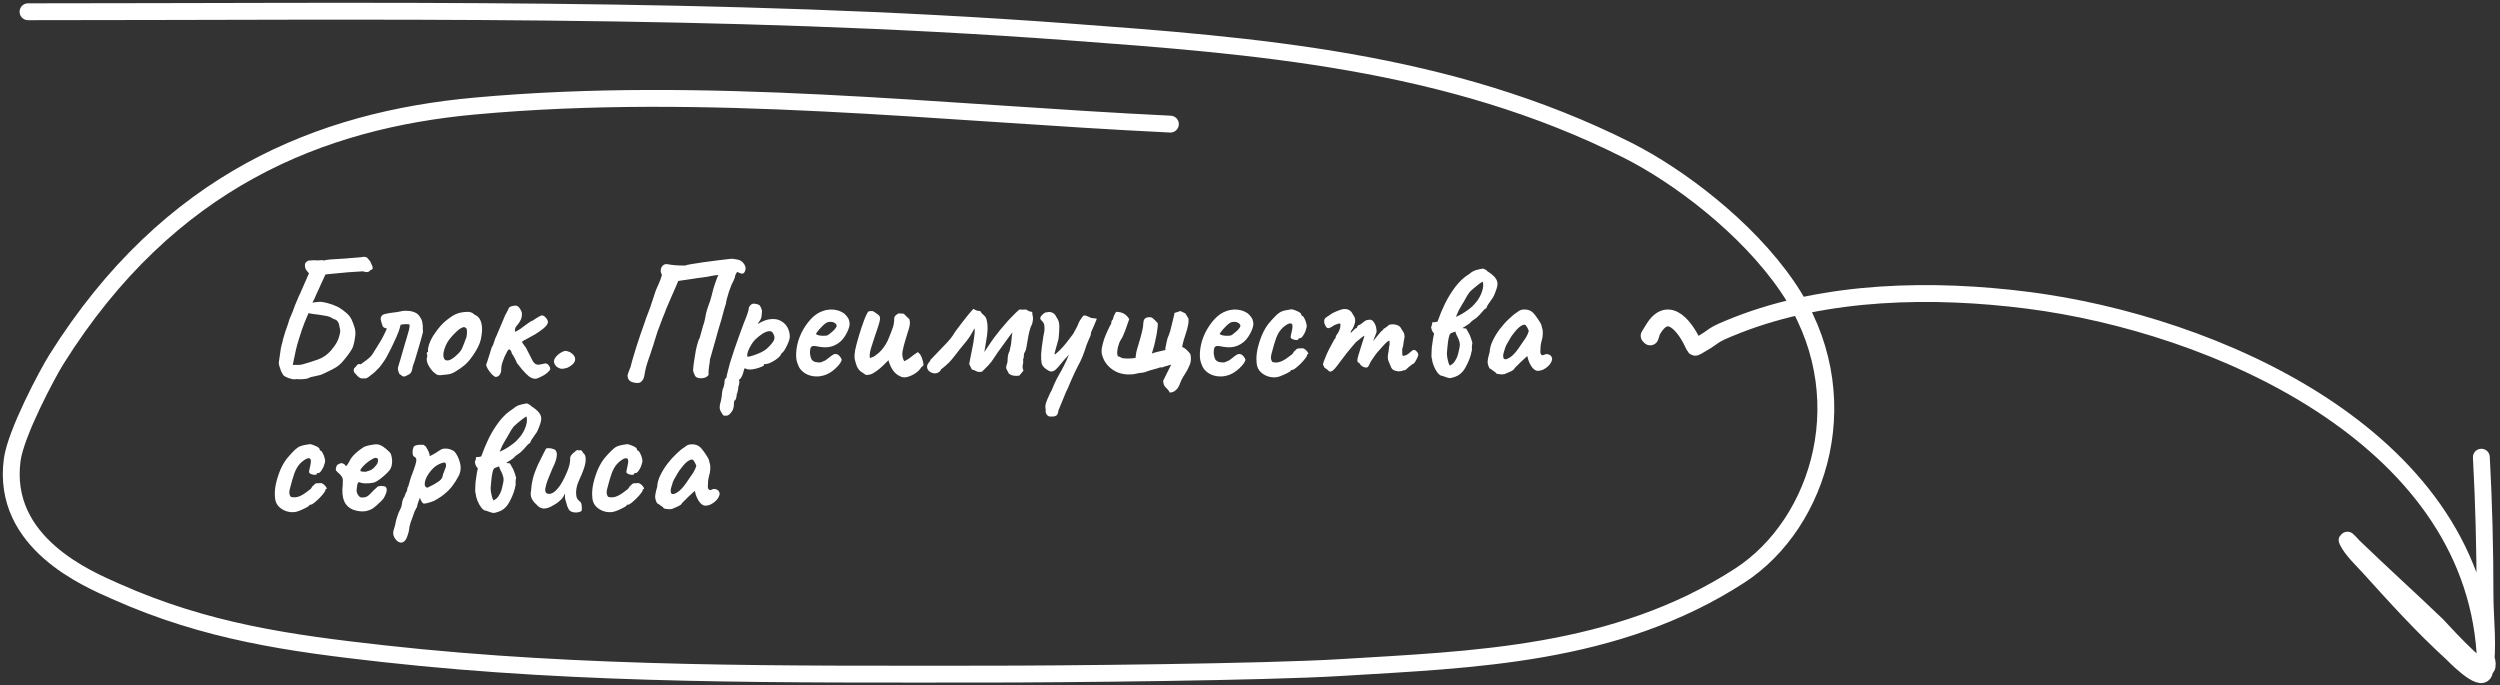 <svg width="445" height="122" viewBox="0 0 445 122" fill="none" xmlns="http://www.w3.org/2000/svg">
<rect x="0" y="0" width="445" height="122" fill="#333333" stroke="none"/>
<path d="M52.45 67.51C52.19 67.53 51.83 67.46 51.37 67.3C50.93 67.14 50.62 66.97 50.44 66.79C50.3 66.59 50.16 66.34 50.02 66.04C49.9 65.72 49.8 65.42 49.72 65.14C49.64 64.84 49.61 64.63 49.63 64.51L49.99 62.02C50.05 61.8 50.1 61.58 50.14 61.36C50.2 61.14 50.26 60.93 50.32 60.73C50.3 60.69 50.34 60.51 50.44 60.19C50.54 59.85 50.65 59.48 50.77 59.08C50.91 58.66 51.04 58.29 51.16 57.97C51.28 57.63 51.34 57.45 51.34 57.43C51.42 57.09 51.53 56.77 51.67 56.47C51.81 56.15 51.94 55.85 52.06 55.57C52.22 55.13 52.37 54.72 52.51 54.34C52.67 53.96 52.81 53.63 52.93 53.35C53.05 53.07 53.14 52.85 53.2 52.69C53.28 52.53 53.32 52.46 53.32 52.48L55 48.64C54.84 48.48 54.68 48.29 54.52 48.07C54.36 47.85 54.28 47.58 54.28 47.26C54.26 47.04 54.31 46.86 54.43 46.72C54.57 46.58 54.72 46.47 54.88 46.39C55.16 46.37 55.42 46.35 55.66 46.33C55.92 46.31 56.21 46.32 56.53 46.36C56.65 46.34 56.77 46.33 56.89 46.33C57.03 46.33 57.16 46.32 57.28 46.3C57.38 46.32 57.49 46.34 57.61 46.36C57.73 46.36 57.88 46.33 58.06 46.27C58.26 46.23 58.52 46.2 58.84 46.18C59.18 46.16 59.52 46.14 59.86 46.12C60.2 46.08 60.5 46.06 60.76 46.06C61.04 46.04 61.22 46.03 61.3 46.03C61.54 46.01 61.78 45.99 62.02 45.97C62.26 45.95 62.5 45.93 62.74 45.91C63 45.89 63.25 45.87 63.49 45.85C63.73 45.83 63.97 45.81 64.21 45.79C64.83 45.65 65.24 45.71 65.44 45.97C65.66 46.21 65.83 46.43 65.95 46.63C65.99 46.73 66.06 46.89 66.16 47.11C66.28 47.31 66.34 47.51 66.34 47.71C66.36 47.89 66.22 48.01 65.92 48.07C65.88 48.21 65.74 48.32 65.5 48.4C65.28 48.46 65.01 48.43 64.69 48.31C64.65 48.29 64.37 48.3 63.85 48.34C63.35 48.36 62.73 48.4 61.99 48.46C61.25 48.52 60.51 48.59 59.77 48.67C59.05 48.73 58.44 48.79 57.94 48.85C57.88 48.99 57.81 49.13 57.73 49.27C57.67 49.41 57.61 49.55 57.55 49.69C57.41 49.99 57.27 50.29 57.13 50.59C57.01 50.87 56.88 51.16 56.74 51.46C56.6 51.76 56.46 52.06 56.32 52.36C56.2 52.64 56.08 52.92 55.96 53.2C55.9 53.3 55.84 53.41 55.78 53.53C55.72 53.65 55.66 53.76 55.6 53.86C55.78 53.84 55.95 53.82 56.11 53.8C56.29 53.78 56.47 53.76 56.65 53.74C56.93 53.7 57.25 53.72 57.61 53.8C57.97 53.86 58.33 53.95 58.69 54.07C59.05 54.17 59.38 54.29 59.68 54.43C59.98 54.55 60.21 54.66 60.37 54.76C60.83 55.04 61.24 55.34 61.6 55.66C61.98 55.96 62.3 56.35 62.56 56.83C62.74 57.23 62.91 57.67 63.07 58.15C63.23 58.61 63.29 59.11 63.25 59.65C63.25 59.73 63.22 59.94 63.16 60.28C63.12 60.6 63.05 60.94 62.95 61.3C62.87 61.64 62.77 61.91 62.65 62.11C62.45 62.47 62.21 62.83 61.93 63.19C61.67 63.55 61.39 63.9 61.09 64.24C60.73 64.68 60.32 65.05 59.86 65.35C59.4 65.63 58.95 65.87 58.51 66.07C58.11 66.27 57.8 66.42 57.58 66.52C57.36 66.62 57.16 66.7 56.98 66.76C56.82 66.8 56.59 66.85 56.29 66.91C56.17 66.93 56.05 66.96 55.93 67C55.83 67.02 55.72 67.04 55.6 67.06C55.48 67.08 55.36 67.11 55.24 67.15C54.92 67.33 54.6 67.43 54.28 67.45C53.96 67.49 53.66 67.51 53.38 67.51C53.22 67.51 53.06 67.5 52.9 67.48C52.76 67.48 52.61 67.49 52.45 67.51ZM52.12 64.96C52.44 64.94 52.75 64.94 53.05 64.96C53.35 64.96 53.64 64.92 53.92 64.84C54.92 64.56 55.83 64.27 56.65 63.97C57.49 63.67 58.24 63.15 58.9 62.41C59.38 61.85 59.74 61.34 59.98 60.88C60.22 60.42 60.4 59.88 60.52 59.26C60.58 59.04 60.58 58.81 60.52 58.57C60.46 58.33 60.39 58.01 60.31 57.61C60.19 57.33 60.08 57.15 59.98 57.07C59.88 56.97 59.76 56.9 59.62 56.86C59.48 56.82 59.3 56.74 59.08 56.62C58.88 56.46 58.59 56.34 58.21 56.26C57.83 56.18 57.47 56.12 57.13 56.08C56.95 56.04 56.76 56.01 56.56 55.99C56.38 55.97 56.2 55.95 56.02 55.93C55.84 55.89 55.65 55.86 55.45 55.84C55.27 55.8 55.09 55.77 54.91 55.75C54.89 55.83 54.8 56.04 54.64 56.38C54.5 56.72 54.34 57.11 54.16 57.55C54 57.97 53.86 58.35 53.74 58.69C53.54 59.27 53.35 59.86 53.17 60.46C52.99 61.04 52.83 61.62 52.69 62.2C52.63 62.5 52.56 62.83 52.48 63.19C52.42 63.53 52.35 63.86 52.27 64.18C52.21 64.48 52.16 64.74 52.12 64.96ZM64.31 67.36C64.05 67.28 63.81 67.12 63.59 66.88C63.39 66.64 63.23 66.47 63.11 66.37C63.09 66.31 63.06 66.25 63.02 66.19C63 66.13 62.98 66.07 62.96 66.01C62.96 65.81 62.98 65.67 63.02 65.59C63.08 65.51 63.21 65.37 63.41 65.17C63.55 64.95 63.69 64.83 63.83 64.81C63.97 64.79 64.1 64.8 64.22 64.84C64.62 64.54 65 64.26 65.36 64C65.74 63.72 66.04 63.42 66.26 63.1C66.54 62.68 66.81 62.25 67.07 61.81C67.35 61.37 67.62 60.93 67.88 60.49C67.98 60.31 68.09 60.1 68.21 59.86C68.33 59.62 68.45 59.38 68.57 59.14C68.69 58.88 68.79 58.66 68.87 58.48C68.67 58.44 68.53 58.4 68.45 58.36C68.37 58.3 68.27 58.23 68.15 58.15C68.09 57.93 68.01 57.69 67.91 57.43C67.83 57.17 67.78 56.97 67.76 56.83C67.76 56.33 68 56.02 68.48 55.9C69.08 55.76 69.6 55.67 70.04 55.63C70.48 55.59 70.91 55.52 71.33 55.42C71.73 55.32 72.15 55.29 72.59 55.33C73.03 55.35 73.44 55.44 73.82 55.6C74.02 55.68 74.2 55.79 74.36 55.93C74.52 56.07 74.67 56.26 74.81 56.5C75.03 56.82 75.16 57.17 75.2 57.55C75.26 57.93 75.28 58.27 75.26 58.57C75.26 58.85 75.27 59.03 75.29 59.11C75.23 59.33 75.14 59.67 75.02 60.13C74.9 60.59 74.76 61.08 74.6 61.6C74.46 62.12 74.32 62.59 74.18 63.01C74.06 63.41 73.98 63.68 73.94 63.82C73.86 64.14 73.75 64.47 73.61 64.81C73.49 65.13 73.41 65.44 73.37 65.74C73.29 66.16 73.12 66.45 72.86 66.61C72.6 66.75 72.37 66.87 72.17 66.97C71.95 67.05 71.75 67.03 71.57 66.91C71.39 66.79 71.22 66.66 71.06 66.52C70.92 66.14 70.84 65.86 70.82 65.68C70.82 65.48 70.88 65.21 71 64.87C71.06 64.71 71.17 64.35 71.33 63.79C71.49 63.23 71.67 62.6 71.87 61.9C72.07 61.2 72.26 60.56 72.44 59.98C72.62 59.38 72.74 58.96 72.8 58.72C72.84 58.52 72.87 58.35 72.89 58.21C72.91 58.05 72.91 57.9 72.89 57.76C72.75 57.72 72.55 57.7 72.29 57.7C72.03 57.7 71.79 57.72 71.57 57.76C71.53 57.78 71.48 57.79 71.42 57.79C71.38 57.79 71.34 57.8 71.3 57.82C71.22 58.18 71.12 58.54 71 58.9C70.88 59.24 70.73 59.61 70.55 60.01C70.39 60.39 70.19 60.82 69.95 61.3C69.73 61.78 69.46 62.32 69.14 62.92C68.94 63.32 68.74 63.68 68.54 64C68.34 64.32 68.13 64.62 67.91 64.9L67.55 65.38C67.43 65.5 67.3 65.63 67.16 65.77C67.02 65.91 66.89 66.04 66.77 66.16C66.65 66.26 66.55 66.35 66.47 66.43L65.54 67.15C65.36 67.29 65.17 67.36 64.97 67.36C64.77 67.36 64.55 67.36 64.31 67.36ZM78.315 66.79C78.055 66.79 77.845 66.74 77.685 66.64C77.545 66.54 77.365 66.4 77.145 66.22C76.765 65.82 76.455 65.39 76.215 64.93C75.995 64.47 75.915 64.07 75.975 63.73C76.035 63.57 76.055 63.42 76.035 63.28C76.035 63.12 76.035 63.04 76.035 63.04C75.935 62.94 75.905 62.88 75.945 62.86C75.985 62.82 76.025 62.76 76.065 62.68C76.185 62.68 76.225 62.57 76.185 62.35C76.145 62.19 76.205 61.85 76.365 61.33C76.545 60.79 76.785 60.28 77.085 59.8C77.205 59.6 77.385 59.34 77.625 59.02C77.865 58.68 78.125 58.35 78.405 58.03C78.705 57.69 78.975 57.42 79.215 57.22C79.715 56.8 80.175 56.46 80.595 56.2C81.035 55.94 81.475 55.76 81.915 55.66C82.355 55.56 82.805 55.51 83.265 55.51C83.745 55.51 84.135 55.67 84.435 55.99C84.895 56.19 85.215 56.46 85.395 56.8C85.595 57.14 85.725 57.58 85.785 58.12C85.845 58.72 85.785 59.46 85.605 60.34C85.425 61.2 84.935 62.2 84.135 63.34C83.635 64.06 83.145 64.62 82.665 65.02C82.185 65.42 81.655 65.79 81.075 66.13C80.655 66.41 80.205 66.58 79.725 66.64C79.245 66.7 78.775 66.75 78.315 66.79ZM81.375 63.13C81.815 62.75 82.125 62.33 82.305 61.87C82.505 61.41 82.715 60.87 82.935 60.25C83.015 60.13 83.065 59.93 83.085 59.65C83.125 59.37 83.135 59.1 83.115 58.84C83.095 58.56 83.025 58.4 82.905 58.36C82.725 58.22 82.545 58.19 82.365 58.27C82.185 58.33 81.955 58.46 81.675 58.66C81.075 59.16 80.515 59.74 79.995 60.4C79.495 61.04 79.145 61.83 78.945 62.77C78.885 63.27 78.935 63.65 79.095 63.91C79.275 64.15 79.555 64.22 79.935 64.12C80.335 64 80.815 63.67 81.375 63.13ZM88.195 67.09C88.034 67.05 87.825 66.9 87.564 66.64C87.305 66.36 87.064 66.05 86.844 65.71C86.644 65.37 86.544 65.09 86.544 64.87C86.644 64.65 86.775 64.27 86.934 63.73C87.094 63.17 87.294 62.53 87.534 61.81C87.695 61.59 87.814 61.33 87.894 61.03C87.995 60.73 88.085 60.46 88.165 60.22C88.325 59.9 88.504 59.49 88.704 58.99C88.924 58.47 89.144 57.95 89.365 57.43C89.585 56.89 89.775 56.44 89.934 56.08C90.034 55.9 90.135 55.72 90.234 55.54C90.335 55.36 90.424 55.18 90.504 55C90.504 54.9 90.555 54.81 90.654 54.73C90.754 54.63 90.885 54.56 91.044 54.52C91.144 54.48 91.254 54.45 91.374 54.43C91.514 54.41 91.654 54.4 91.794 54.4C92.075 54.4 92.325 54.58 92.544 54.94C92.784 55.28 92.904 55.59 92.904 55.87C92.904 56.29 92.835 56.64 92.695 56.92C92.575 57.18 92.434 57.41 92.275 57.61C92.115 57.79 91.965 57.98 91.825 58.18C91.704 58.38 91.644 58.64 91.644 58.96C91.644 59.04 91.715 59.05 91.855 58.99C91.995 58.91 92.154 58.82 92.335 58.72C92.495 58.64 92.725 58.48 93.025 58.24C93.344 58 93.674 57.76 94.014 57.52C94.355 57.26 94.635 57.1 94.855 57.04C95.294 56.74 95.644 56.52 95.904 56.38C96.165 56.22 96.355 56.14 96.475 56.14C96.695 56.14 96.924 56.28 97.165 56.56C97.404 56.82 97.525 57.07 97.525 57.31C97.525 57.51 97.445 57.71 97.284 57.91C97.144 58.09 96.945 58.29 96.684 58.51C96.264 58.85 95.775 59.19 95.215 59.53C94.654 59.85 94.144 60.13 93.684 60.37C93.245 60.59 92.984 60.75 92.904 60.85C92.904 60.87 92.975 60.99 93.115 61.21C93.275 61.41 93.445 61.64 93.624 61.9C93.745 62.12 93.855 62.34 93.954 62.56C94.075 62.76 94.174 62.95 94.254 63.13C94.514 63.67 94.734 64.09 94.915 64.39C95.115 64.67 95.344 64.84 95.605 64.9C95.865 64.94 96.245 64.89 96.745 64.75C97.124 64.63 97.415 64.7 97.615 64.96C97.835 65.22 97.945 65.46 97.945 65.68C97.945 65.78 97.885 65.89 97.764 66.01C97.665 66.13 97.534 66.26 97.374 66.4C97.055 66.66 96.674 66.89 96.234 67.09C95.814 67.31 95.495 67.42 95.275 67.42C95.055 67.42 94.814 67.36 94.555 67.24C94.294 67.12 93.965 66.86 93.564 66.46C93.165 66.06 92.635 65.43 91.975 64.57C91.975 64.49 91.924 64.36 91.825 64.18C91.725 63.98 91.624 63.78 91.525 63.58C91.445 63.42 91.365 63.29 91.284 63.19C91.225 63.07 91.184 63 91.165 62.98C91.165 63.08 91.144 63.06 91.105 62.92C91.085 62.78 91.034 62.63 90.954 62.47C90.874 62.29 90.754 62.2 90.594 62.2C90.514 62.2 90.404 62.33 90.264 62.59C90.124 62.83 89.975 63.13 89.814 63.49C89.715 63.73 89.615 63.99 89.514 64.27C89.415 64.55 89.335 64.83 89.275 65.11C89.234 65.37 89.215 65.62 89.215 65.86C89.215 66.16 89.124 66.44 88.945 66.7C88.784 66.96 88.534 67.09 88.195 67.09ZM101.046 65.44C100.626 65.58 100.276 65.65 99.996 65.65C99.716 65.63 99.406 65.5 99.066 65.26C98.665 64.86 98.525 64.46 98.645 64.06C98.785 63.64 99.145 63.23 99.725 62.83C100.126 62.59 100.416 62.47 100.596 62.47C100.796 62.45 101.086 62.52 101.466 62.68C102.146 63.1 102.446 63.57 102.366 64.09C102.286 64.59 101.846 65.04 101.046 65.44ZM113.358 68.17C112.778 68.13 112.358 68 112.098 67.78C111.838 67.58 111.708 67.25 111.708 66.79C111.828 66.37 111.948 66.02 112.068 65.74C112.208 65.46 112.298 65.19 112.338 64.93C112.398 64.69 112.458 64.46 112.518 64.24C112.578 64.02 112.658 63.75 112.758 63.43C112.918 62.95 113.098 62.36 113.298 61.66C113.518 60.96 113.748 60.26 113.988 59.56C114.228 58.84 114.438 58.25 114.618 57.79C114.778 57.33 114.908 56.94 115.008 56.62C115.128 56.3 115.248 55.99 115.368 55.69C115.488 55.39 115.618 55.04 115.758 54.64C115.758 54.64 115.808 54.49 115.908 54.19C116.028 53.87 116.148 53.51 116.268 53.11C116.408 52.69 116.528 52.32 116.628 52C116.748 51.68 116.808 51.52 116.808 51.52C117.028 51.06 117.218 50.63 117.378 50.23C117.558 49.81 117.708 49.37 117.828 48.91C117.728 48.75 117.658 48.57 117.618 48.37C117.598 48.17 117.608 47.99 117.648 47.83C117.728 47.55 117.878 47.33 118.098 47.17C118.318 47.01 118.608 46.97 118.968 47.05C119.248 47.11 119.618 47.16 120.078 47.2C120.558 47.24 120.988 47.26 121.368 47.26C121.768 47.26 121.968 47.26 121.968 47.26C122.088 47.2 122.438 47.12 123.018 47.02C123.598 46.92 124.298 46.81 125.118 46.69C125.938 46.57 126.768 46.46 127.608 46.36C128.468 46.26 129.228 46.17 129.888 46.09C130.128 46.05 130.368 46.05 130.608 46.09C130.868 46.13 131.098 46.17 131.298 46.21C131.738 46.29 132.098 46.52 132.378 46.9C132.678 47.28 132.778 47.68 132.678 48.1C132.558 48.46 132.398 48.66 132.198 48.7C132.018 48.74 131.688 48.64 131.208 48.4C131.028 48.68 130.928 48.85 130.908 48.91C130.888 48.97 130.868 49.06 130.848 49.18C130.848 49.3 130.748 49.58 130.548 50.02C130.468 50.14 130.348 50.38 130.188 50.74C130.048 51.1 129.898 51.51 129.738 51.97C129.598 52.41 129.478 52.82 129.378 53.2C129.278 53.58 129.228 53.85 129.228 54.01C129.208 54.03 129.118 54.31 128.958 54.85C128.818 55.39 128.638 56.06 128.418 56.86C128.238 57.46 128.048 58.09 127.848 58.75C127.668 59.41 127.488 60.06 127.308 60.7C127.128 61.32 126.968 61.88 126.828 62.38C126.688 62.88 126.578 63.27 126.498 63.55C126.418 63.81 126.378 63.92 126.378 63.88C126.358 64.32 126.308 64.74 126.228 65.14C126.168 65.54 126.128 65.94 126.108 66.34C126.168 66.52 126.158 66.67 126.078 66.79C126.018 66.91 125.948 66.98 125.868 67C125.608 67.22 125.238 67.33 124.758 67.33C124.278 67.33 123.938 67.2 123.738 66.94C123.598 66.66 123.498 66.43 123.438 66.25C123.378 66.07 123.358 65.9 123.378 65.74C123.418 65.16 123.488 64.59 123.588 64.03C123.688 63.45 123.778 62.9 123.858 62.38C123.978 61.8 124.108 61.29 124.248 60.85C124.388 60.39 124.478 60.19 124.518 60.25L125.118 58.09C125.298 57.59 125.418 57.17 125.478 56.83C125.538 56.47 125.608 56.1 125.688 55.72C125.788 55.34 125.938 54.86 126.138 54.28C126.338 53.8 126.498 53.31 126.618 52.81C126.758 52.31 126.888 51.81 127.008 51.31C127.088 51.05 127.188 50.74 127.308 50.38C127.428 50 127.548 49.67 127.668 49.39C127.788 49.09 127.868 48.94 127.908 48.94C127.448 48.98 127.068 49.03 126.768 49.09C126.488 49.15 126.188 49.21 125.868 49.27C125.568 49.31 125.138 49.37 124.578 49.45C124.298 49.47 123.948 49.52 123.528 49.6C123.128 49.66 122.718 49.72 122.298 49.78C121.878 49.84 121.528 49.89 121.248 49.93C121.128 49.95 121.018 49.97 120.918 49.99C120.838 49.99 120.778 49.99 120.738 49.99C120.658 50.21 120.488 50.61 120.228 51.19C119.968 51.77 119.688 52.41 119.388 53.11C119.088 53.81 118.818 54.44 118.578 55C118.478 55.26 118.378 55.53 118.278 55.81C118.178 56.07 118.068 56.33 117.948 56.59C117.848 56.85 117.748 57.12 117.648 57.4C117.548 57.66 117.448 57.93 117.348 58.21C117.248 58.47 117.148 58.73 117.048 58.99C116.848 59.63 116.668 60.2 116.508 60.7C116.368 61.2 116.228 61.64 116.088 62.02C115.968 62.4 115.858 62.74 115.758 63.04C115.658 63.34 115.558 63.62 115.458 63.88C115.338 64.26 115.218 64.63 115.098 64.99C114.998 65.33 114.898 65.75 114.798 66.25C114.778 66.43 114.748 66.61 114.708 66.79C114.668 66.95 114.628 67.12 114.588 67.3C114.448 67.6 114.288 67.82 114.108 67.96C113.948 68.12 113.698 68.19 113.358 68.17ZM129.334 73.99C129.254 73.99 129.134 73.99 128.974 73.99C128.834 74.01 128.714 73.93 128.614 73.75C128.534 73.65 128.414 73.45 128.254 73.15C128.094 72.87 128.064 72.47 128.164 71.95C128.264 71.61 128.344 71.27 128.404 70.93C128.464 70.61 128.494 70.37 128.494 70.21C128.494 70.13 128.514 69.97 128.554 69.73C128.614 69.51 128.644 69.35 128.644 69.25C128.744 69.09 128.824 68.87 128.884 68.59C128.944 68.31 128.974 68.06 128.974 67.84C128.974 67.6 129.094 67.38 129.334 67.18C129.334 67.02 129.364 66.82 129.424 66.58C129.504 66.34 129.544 66.18 129.544 66.1C129.604 65.82 129.734 65.33 129.934 64.63C130.154 63.91 130.414 63.1 130.714 62.2C131.034 61.3 131.344 60.42 131.644 59.56C131.944 58.7 132.214 57.97 132.454 57.37C132.694 56.81 132.894 56.29 133.054 55.81C133.214 55.33 133.294 54.99 133.294 54.79C133.294 54.71 133.314 54.65 133.354 54.61C133.394 54.55 133.484 54.44 133.624 54.28C133.824 54.08 134.084 54.01 134.404 54.07C134.744 54.11 135.024 54.21 135.244 54.37C135.404 54.63 135.514 54.87 135.574 55.09C135.654 55.29 135.654 55.61 135.574 56.05C135.574 56.35 135.504 56.63 135.364 56.89C135.224 57.13 135.094 57.33 134.974 57.49C134.874 57.63 134.844 57.69 134.884 57.67C135.764 57.13 136.554 56.84 137.254 56.8C137.974 56.74 138.574 56.86 139.054 57.16C139.554 57.44 139.934 57.83 140.194 58.33C140.454 58.83 140.584 59.37 140.584 59.95C140.584 60.19 140.504 60.51 140.344 60.91C140.184 61.31 140.004 61.69 139.804 62.05C139.604 62.39 139.444 62.62 139.324 62.74C139.244 62.74 139.164 62.81 139.084 62.95C139.004 63.07 138.924 63.21 138.844 63.37C138.684 63.57 138.414 63.8 138.034 64.06C137.674 64.3 137.304 64.5 136.924 64.66C136.544 64.8 136.274 64.84 136.114 64.78C136.114 64.78 136.084 64.8 136.024 64.84C135.984 64.88 135.964 64.95 135.964 65.05C135.964 65.09 135.824 65.17 135.544 65.29C135.264 65.41 134.934 65.52 134.554 65.62C134.174 65.72 133.824 65.77 133.504 65.77C133.084 65.77 132.784 65.69 132.604 65.53C132.564 65.57 132.514 65.63 132.454 65.71C132.414 65.79 132.394 65.86 132.394 65.92C132.394 66.04 132.344 66.23 132.244 66.49C132.164 66.75 132.064 66.98 131.944 67.18C131.824 67.4 131.714 67.51 131.614 67.51C131.614 67.51 131.594 67.54 131.554 67.6C131.514 67.66 131.534 67.74 131.614 67.84C131.614 67.84 131.604 67.95 131.584 68.17C131.584 68.41 131.534 68.61 131.434 68.77C131.434 68.93 131.404 69.17 131.344 69.49C131.284 69.81 131.214 70.05 131.134 70.21C131.134 70.45 131.094 70.68 131.014 70.9C130.954 71.14 130.884 71.26 130.804 71.26C130.724 71.28 130.674 71.4 130.654 71.62C130.634 71.86 130.624 72.03 130.624 72.13C130.604 72.63 130.444 73.06 130.144 73.42C129.844 73.8 129.574 73.99 129.334 73.99ZM133.174 63.49C133.334 63.49 133.624 63.42 134.044 63.28C134.464 63.14 134.904 62.97 135.364 62.77C135.824 62.55 136.184 62.33 136.444 62.11C136.964 61.65 137.364 61.2 137.644 60.76C137.944 60.32 137.924 59.83 137.584 59.29C137.424 59.01 137.164 58.9 136.804 58.96C136.464 59 136.084 59.16 135.664 59.44C135.244 59.72 134.814 60.07 134.374 60.49C134.134 60.75 133.914 61.05 133.714 61.39C133.514 61.73 133.344 62.06 133.204 62.38C133.084 62.7 133.014 62.97 132.994 63.19C132.974 63.39 133.034 63.49 133.174 63.49ZM147.632 66.4C147.032 66.74 146.392 66.94 145.712 67C145.052 67.04 144.432 66.95 143.852 66.73C143.272 66.49 142.802 66.14 142.442 65.68C142.242 65.42 142.052 65.01 141.872 64.45C141.692 63.87 141.662 63.09 141.782 62.11C141.902 61.19 142.182 60.26 142.622 59.32C143.082 58.38 143.642 57.55 144.302 56.83C144.962 56.11 145.682 55.62 146.462 55.36C146.742 55.26 147.022 55.19 147.302 55.15C147.602 55.09 147.992 55.08 148.472 55.12C148.932 55.18 149.342 55.3 149.702 55.48C150.062 55.64 150.322 55.82 150.482 56.02C150.802 56.34 151.012 56.65 151.112 56.95C151.212 57.25 151.252 57.54 151.232 57.82C151.132 58.46 150.842 59.15 150.362 59.89C149.902 60.63 149.252 61.18 148.412 61.54C148.072 61.68 147.672 61.77 147.212 61.81C146.752 61.85 146.122 61.79 145.322 61.63C144.842 61.53 144.522 61.58 144.362 61.78C144.222 61.98 144.162 62.37 144.182 62.95C144.222 63.31 144.302 63.63 144.422 63.91C144.562 64.17 144.812 64.35 145.172 64.45C145.632 64.53 145.962 64.54 146.162 64.48C146.362 64.4 146.612 64.29 146.912 64.15C147.072 64.05 147.222 63.94 147.362 63.82C147.522 63.7 147.672 63.58 147.812 63.46C147.972 63.34 148.102 63.25 148.202 63.19C148.302 63.11 148.402 63.06 148.502 63.04C148.602 63.02 148.702 63.01 148.802 63.01C149.022 63.03 149.232 63.15 149.432 63.37C149.632 63.59 149.762 63.8 149.822 64C149.822 64.16 149.722 64.39 149.522 64.69C149.322 64.97 149.052 65.27 148.712 65.59C148.392 65.89 148.032 66.16 147.632 66.4ZM147.242 59.71C147.382 59.65 147.582 59.51 147.842 59.29C148.122 59.07 148.372 58.84 148.592 58.6C148.812 58.34 148.922 58.14 148.922 58C148.922 57.78 148.772 57.59 148.472 57.43C148.192 57.27 147.822 57.24 147.362 57.34C147.202 57.38 147.012 57.49 146.792 57.67C146.572 57.85 146.352 58.06 146.132 58.3C145.912 58.52 145.722 58.74 145.562 58.96C145.402 59.16 145.292 59.32 145.232 59.44C145.312 59.54 145.472 59.62 145.712 59.68C145.952 59.74 146.212 59.77 146.492 59.77C146.792 59.77 147.042 59.75 147.242 59.71ZM160.478 67.09C159.858 66.87 159.348 66.48 158.948 65.92C158.568 65.34 158.298 64.74 158.138 64.12C158.058 64.2 157.978 64.28 157.898 64.36C157.838 64.42 157.758 64.5 157.658 64.6C157.358 64.92 157.008 65.25 156.608 65.59C156.208 65.93 155.798 66.22 155.378 66.46C154.958 66.68 154.538 66.77 154.118 66.73C153.798 66.51 153.488 66.3 153.188 66.1C152.908 65.88 152.688 65.58 152.528 65.2C152.528 65.18 152.518 65.17 152.498 65.17C152.498 65.17 152.498 65.16 152.498 65.14C152.338 64.68 152.218 64.27 152.138 63.91C152.078 63.53 152.098 63.03 152.198 62.41C152.318 61.79 152.548 60.91 152.888 59.77C153.028 59.29 153.178 58.81 153.338 58.33C153.498 57.83 153.658 57.38 153.818 56.98C153.978 56.56 154.128 56.21 154.268 55.93C154.408 55.65 154.538 55.47 154.658 55.39C154.758 55.39 154.848 55.39 154.928 55.39C155.008 55.37 155.088 55.36 155.168 55.36C155.348 55.36 155.568 55.46 155.828 55.66C155.988 55.76 156.138 55.87 156.278 55.99C156.438 56.11 156.538 56.22 156.578 56.32C156.698 56.54 156.658 56.98 156.458 57.64C156.258 58.3 156.018 59.02 155.738 59.8C155.478 60.56 155.238 61.31 155.018 62.05C154.818 62.77 154.758 63.33 154.838 63.73C155.058 63.67 155.258 63.6 155.438 63.52C155.638 63.42 155.818 63.3 155.978 63.16C156.318 62.92 156.628 62.64 156.908 62.32C157.188 62 157.428 61.67 157.628 61.33C157.848 60.97 158.018 60.64 158.138 60.34C158.318 59.88 158.478 59.48 158.618 59.14C158.758 58.78 158.868 58.48 158.948 58.24C159.028 57.98 159.078 57.76 159.098 57.58C159.138 57.4 159.158 57.24 159.158 57.1C159.138 56.74 159.178 56.48 159.278 56.32C159.398 56.14 159.618 55.96 159.938 55.78C160.098 55.78 160.258 55.79 160.418 55.81C160.578 55.81 160.728 55.82 160.868 55.84C161.028 55.98 161.188 56.14 161.348 56.32C161.528 56.48 161.698 56.64 161.858 56.8C162.018 57.26 161.998 57.81 161.798 58.45C161.618 59.07 161.418 59.72 161.198 60.4C160.978 61.1 160.798 61.8 160.658 62.5C160.538 63.18 160.638 63.78 160.958 64.3C161.258 64.16 161.538 64 161.798 63.82C162.058 63.62 162.318 63.42 162.578 63.22C162.838 63.02 163.098 62.84 163.358 62.68C163.678 62.88 163.928 63.23 164.108 63.73C164.288 64.23 164.378 64.66 164.378 65.02C164.318 65.1 164.248 65.17 164.168 65.23C164.108 65.29 164.038 65.35 163.958 65.41C163.798 65.71 163.508 66.02 163.088 66.34C162.668 66.64 162.218 66.87 161.738 67.03C161.258 67.19 160.838 67.21 160.478 67.09ZM181.457 66.85C181.137 66.91 180.817 66.92 180.497 66.88C180.177 66.84 179.877 66.72 179.597 66.52C179.457 66.24 179.317 65.98 179.177 65.74C179.057 65.5 179.067 65.22 179.207 64.9C179.327 64.58 179.377 64.26 179.357 63.94C179.357 63.6 179.407 63.27 179.507 62.95C179.527 62.91 179.537 62.87 179.537 62.83C179.557 62.79 179.577 62.76 179.597 62.74C179.697 62.56 179.757 62.35 179.777 62.11C179.817 61.87 179.867 61.65 179.927 61.45C179.947 61.39 179.967 61.27 179.987 61.09C180.007 60.91 180.027 60.71 180.047 60.49C180.067 60.25 180.087 60.03 180.107 59.83C180.147 59.67 180.167 59.53 180.167 59.41C180.187 59.27 180.197 59.19 180.197 59.17C180.137 59.23 179.947 59.48 179.627 59.92C179.307 60.36 178.947 60.86 178.547 61.42C178.147 61.96 177.797 62.44 177.497 62.86C177.457 62.94 177.417 63.01 177.377 63.07C177.337 63.11 177.297 63.16 177.257 63.22C177.157 63.36 177.077 63.48 177.017 63.58C176.957 63.66 176.927 63.71 176.927 63.73C176.667 64.15 176.337 64.58 175.937 65.02C175.537 65.44 175.157 65.82 174.797 66.16C174.397 66.24 174.077 66.22 173.837 66.1C173.617 65.96 173.337 65.85 172.997 65.77C172.917 65.61 172.837 65.45 172.757 65.29C172.677 65.11 172.597 64.94 172.517 64.78C172.557 64.58 172.627 64.22 172.727 63.7C172.847 63.16 172.967 62.56 173.087 61.9C173.227 61.24 173.327 60.63 173.387 60.07C173.407 59.97 173.417 59.88 173.417 59.8C173.437 59.72 173.447 59.64 173.447 59.56C173.467 59.52 173.477 59.48 173.477 59.44C173.477 59.4 173.477 59.36 173.477 59.32C173.497 59.18 173.507 59.05 173.507 58.93C173.507 58.81 173.497 58.71 173.477 58.63C173.477 58.59 173.477 58.56 173.477 58.54C173.477 58.5 173.467 58.47 173.447 58.45C172.967 59.39 172.507 60.13 172.067 60.67C171.647 61.21 171.247 61.7 170.867 62.14C170.547 62.54 170.227 62.95 169.907 63.37C169.607 63.77 169.277 64.16 168.917 64.54C168.717 64.74 168.497 64.94 168.257 65.14C168.037 65.34 167.797 65.53 167.537 65.71C167.417 65.97 167.257 66.16 167.057 66.28C166.857 66.4 166.647 66.46 166.427 66.46C166.087 66.46 165.767 66.35 165.467 66.13C165.167 65.89 165.017 65.61 165.017 65.29C165.017 64.99 165.157 64.7 165.437 64.42C165.477 64.36 165.517 64.3 165.557 64.24C165.597 64.16 165.627 64.09 165.647 64.03C166.047 63.61 166.507 63.13 167.027 62.59C167.567 62.05 168.077 61.52 168.557 61C169.037 60.48 169.387 60.05 169.607 59.71C169.707 59.55 169.837 59.34 169.997 59.08C170.177 58.82 170.387 58.54 170.627 58.24C170.927 57.82 171.247 57.4 171.587 56.98C171.927 56.54 172.247 56.14 172.547 55.78C172.867 55.4 173.107 55.13 173.267 54.97C173.447 55.09 173.637 55.19 173.837 55.27C174.057 55.33 174.267 55.36 174.467 55.36C174.567 55.5 174.667 55.64 174.767 55.78C174.887 55.9 175.017 56.02 175.157 56.14C175.397 56.34 175.557 56.63 175.637 57.01C175.737 57.39 175.787 57.81 175.787 58.27C175.787 59.01 175.707 59.79 175.547 60.61C175.407 61.41 175.297 62.09 175.217 62.65C175.257 62.61 175.287 62.57 175.307 62.53C175.347 62.47 175.377 62.42 175.397 62.38C175.777 61.8 176.147 61.25 176.507 60.73C176.867 60.21 177.227 59.73 177.587 59.29C177.907 58.87 178.227 58.48 178.547 58.12C178.867 57.74 179.177 57.38 179.477 57.04C179.797 56.7 180.117 56.37 180.437 56.05C180.597 55.89 180.757 55.73 180.917 55.57C181.097 55.41 181.277 55.25 181.457 55.09C181.637 55.11 181.827 55.12 182.027 55.12C182.247 55.1 182.457 55.09 182.657 55.09C182.857 55.23 183.027 55.33 183.167 55.39C183.307 55.43 183.497 55.48 183.737 55.54C183.737 55.8 183.767 56.04 183.827 56.26C183.887 56.48 183.897 56.72 183.857 56.98C183.817 57.2 183.787 57.36 183.767 57.46C183.767 57.56 183.707 57.72 183.587 57.94C183.467 58.16 183.347 58.52 183.227 59.02C183.107 59.5 183.007 60 182.927 60.52C182.847 61.02 182.777 61.42 182.717 61.72C182.697 61.9 182.657 62.09 182.597 62.29C182.537 62.47 182.437 62.67 182.297 62.89C182.257 63.09 182.237 63.27 182.237 63.43C182.257 63.57 182.217 63.74 182.117 63.94C182.117 63.98 182.117 64.03 182.117 64.09C182.117 64.13 182.117 64.17 182.117 64.21C182.137 64.35 182.137 64.49 182.117 64.63C182.117 64.75 182.087 64.88 182.027 65.02C182.027 65.24 182.027 65.4 182.027 65.5C182.047 65.6 182.097 65.76 182.177 65.98C182.057 66.12 181.937 66.26 181.817 66.4C181.697 66.54 181.577 66.69 181.457 66.85ZM186.94 74.14C186.86 74.16 186.74 74.13 186.58 74.05C186.44 73.97 186.32 73.83 186.22 73.63C186.12 73.43 186.09 73.17 186.13 72.85C186.05 72.57 186.06 72.22 186.16 71.8C186.28 71.4 186.53 70.8 186.91 70C187.11 69.68 187.29 69.3 187.45 68.86C187.63 68.42 187.83 67.98 188.05 67.54C188.15 67.36 188.32 67.05 188.56 66.61C188.82 66.17 189.1 65.65 189.4 65.05C189.72 64.43 190.01 63.79 190.27 63.13C189.75 63.67 189.3 64.18 188.92 64.66C188.56 65.12 188.23 65.49 187.93 65.77C187.65 66.03 187.35 66.15 187.03 66.13C186.77 66.07 186.46 65.9 186.1 65.62C185.74 65.34 185.51 65.03 185.41 64.69C185.33 64.25 185.3 63.69 185.32 63.01C185.36 62.33 185.49 61.3 185.71 59.92C185.87 59.24 185.94 58.72 185.92 58.36C185.92 57.98 185.87 57.7 185.77 57.52C185.67 57.34 185.54 57.18 185.38 57.04C185.12 56.8 185.1 56.54 185.32 56.26C185.54 55.98 185.79 55.77 186.07 55.63C186.49 55.53 186.82 55.51 187.06 55.57C187.32 55.61 187.58 55.78 187.84 56.08C188 56.34 188.16 56.62 188.32 56.92C188.48 57.22 188.56 57.65 188.56 58.21C188.56 58.45 188.55 58.72 188.53 59.02C188.51 59.3 188.49 59.56 188.47 59.8C188.45 60.04 188.43 60.23 188.41 60.37C188.21 61.11 188.03 61.75 187.87 62.29C187.71 62.83 187.68 63.1 187.78 63.1C188.18 62.78 188.52 62.47 188.8 62.17C189.1 61.87 189.42 61.51 189.76 61.09C190.1 60.67 190.52 60.12 191.02 59.44C191.2 59.1 191.38 58.77 191.56 58.45C191.74 58.13 191.89 57.8 192.01 57.46C192.13 57.2 192.29 56.93 192.49 56.65C192.69 56.35 192.83 56.19 192.91 56.17C193.01 56.13 193.15 56.14 193.33 56.2C193.51 56.26 193.68 56.33 193.84 56.41C194.02 56.47 194.11 56.52 194.11 56.56C194.13 56.58 194.23 56.6 194.41 56.62C194.59 56.64 194.77 56.66 194.95 56.68C195.13 56.68 195.22 56.71 195.22 56.77C195.22 56.81 195.16 56.96 195.04 57.22C194.94 57.48 194.82 57.77 194.68 58.09C194.54 58.41 194.41 58.7 194.29 58.96C194.19 59.2 194.15 59.34 194.17 59.38C194.21 59.42 194.18 59.57 194.08 59.83C193.98 60.07 193.86 60.34 193.72 60.64C193.6 60.94 193.49 61.21 193.39 61.45C193.19 62.11 192.96 62.77 192.7 63.43C192.44 64.07 192.13 64.71 191.77 65.35C191.65 65.59 191.47 65.96 191.23 66.46C191.01 66.96 190.79 67.45 190.57 67.93C190.37 68.43 190.21 68.81 190.09 69.07C190.01 69.23 189.89 69.48 189.73 69.82C189.59 70.18 189.43 70.57 189.25 70.99C189.09 71.41 188.93 71.8 188.77 72.16C188.61 72.54 188.49 72.83 188.41 73.03C188.37 73.41 188.28 73.69 188.14 73.87C187.96 74.05 187.71 74.14 187.39 74.14C187.09 74.14 186.94 74.14 186.94 74.14ZM208.234 69.88C208.074 69.58 207.904 69.35 207.724 69.19C207.564 69.05 207.414 68.88 207.274 68.68C207.154 68.48 207.074 68.19 207.034 67.81C207.214 67.47 207.434 67.02 207.694 66.46C207.974 65.9 208.234 65.38 208.474 64.9L208.324 64.93C208.164 64.97 208.014 65.02 207.874 65.08C207.754 65.12 207.574 65.17 207.334 65.23C207.194 65.29 207.064 65.34 206.944 65.38C206.844 65.42 206.714 65.42 206.554 65.38C206.174 65.52 205.784 65.64 205.384 65.74C204.984 65.84 204.584 65.96 204.184 66.1C203.964 66.22 203.674 66.3 203.314 66.34C202.974 66.36 202.604 66.42 202.204 66.52C202.064 66.54 201.924 66.57 201.784 66.61C201.644 66.63 201.494 66.64 201.334 66.64C200.534 66.7 199.754 66.59 198.994 66.31C198.254 66.01 197.624 65.56 197.104 64.96C196.884 64.7 196.694 64.42 196.534 64.12C196.374 63.8 196.244 63.46 196.144 63.1C196.064 62.76 196.064 62.34 196.144 61.84C196.244 61.34 196.384 60.82 196.564 60.28C196.764 59.74 196.974 59.24 197.194 58.78C197.414 58.3 197.614 57.91 197.794 57.61C197.794 57.51 197.804 57.41 197.824 57.31C197.844 57.19 197.884 57.09 197.944 57.01C198.044 56.97 198.124 56.81 198.184 56.53C198.244 56.23 198.404 55.89 198.664 55.51C199.204 55.51 199.654 55.61 200.014 55.81C200.394 56.01 200.724 56.34 201.004 56.8C200.904 57.1 200.764 57.5 200.584 58C200.424 58.48 200.244 58.96 200.044 59.44C199.864 59.9 199.684 60.25 199.504 60.49C199.424 60.61 199.334 60.79 199.234 61.03C199.154 61.25 199.074 61.5 198.994 61.78C198.934 62.04 198.894 62.3 198.874 62.56C198.854 62.74 198.854 62.9 198.874 63.04C198.894 63.18 198.924 63.3 198.964 63.4C199.164 63.46 199.354 63.54 199.534 63.64C199.714 63.74 199.904 63.79 200.104 63.79C200.324 63.79 200.544 63.8 200.764 63.82C201.004 63.82 201.244 63.81 201.484 63.79C201.724 63.77 201.944 63.74 202.144 63.7C202.144 63.62 202.144 63.55 202.144 63.49C202.144 63.43 202.154 63.37 202.174 63.31C202.194 63.09 202.224 62.88 202.264 62.68C202.324 62.48 202.374 62.29 202.414 62.11C202.554 61.61 202.704 61.1 202.864 60.58C203.024 60.06 203.164 59.54 203.284 59.02C203.424 58.48 203.504 57.95 203.524 57.43C203.564 56.81 203.874 56.49 204.454 56.47C204.794 56.43 205.054 56.5 205.234 56.68C205.434 56.84 205.714 57.12 206.074 57.52C206.094 57.68 206.094 57.87 206.074 58.09C206.054 58.31 206.024 58.55 205.984 58.81C205.964 59.05 205.924 59.31 205.864 59.59C205.804 59.91 205.734 60.24 205.654 60.58C205.594 60.9 205.524 61.21 205.444 61.51C205.364 61.81 205.284 62.09 205.204 62.35C205.184 62.45 205.154 62.55 205.114 62.65C205.094 62.75 205.064 62.84 205.024 62.92C205.444 62.78 205.874 62.66 206.314 62.56C206.754 62.46 207.184 62.36 207.604 62.26C207.584 62.24 207.554 62.23 207.514 62.23C207.474 62.23 207.434 62.22 207.394 62.2C207.494 61.76 207.584 61.31 207.664 60.85C207.744 60.39 207.884 59.96 208.084 59.56C208.124 59.48 208.194 59.27 208.294 58.93C208.394 58.57 208.494 58.17 208.594 57.73C208.714 57.29 208.814 56.88 208.894 56.5C208.994 56.1 209.054 55.83 209.074 55.69C209.234 55.63 209.404 55.58 209.584 55.54C209.764 55.48 209.934 55.42 210.094 55.36C210.254 55.44 210.404 55.51 210.544 55.57C210.704 55.63 210.854 55.7 210.994 55.78C211.094 55.92 211.184 56.07 211.264 56.23C211.364 56.37 211.454 56.52 211.534 56.68C211.594 57.04 211.574 57.44 211.474 57.88C211.394 58.32 211.274 58.77 211.114 59.23C210.974 59.69 210.834 60.14 210.694 60.58C210.574 61 210.484 61.39 210.424 61.75C210.724 61.87 210.994 62.05 211.234 62.29C211.494 62.53 211.714 62.78 211.894 63.04C212.054 63.78 212.004 64.44 211.744 65.02C211.504 65.6 211.204 66.16 210.844 66.7C210.484 67.22 210.194 67.8 209.974 68.44C209.834 68.82 209.614 69.15 209.314 69.43C209.014 69.71 208.654 69.86 208.234 69.88ZM219.497 66.4C218.897 66.74 218.257 66.94 217.577 67C216.917 67.04 216.297 66.95 215.717 66.73C215.137 66.49 214.667 66.14 214.307 65.68C214.107 65.42 213.917 65.01 213.737 64.45C213.557 63.87 213.527 63.09 213.647 62.11C213.767 61.19 214.047 60.26 214.487 59.32C214.947 58.38 215.507 57.55 216.167 56.83C216.827 56.11 217.547 55.62 218.327 55.36C218.607 55.26 218.887 55.19 219.167 55.15C219.467 55.09 219.857 55.08 220.337 55.12C220.797 55.18 221.207 55.3 221.567 55.48C221.927 55.64 222.187 55.82 222.347 56.02C222.667 56.34 222.877 56.65 222.977 56.95C223.077 57.25 223.117 57.54 223.097 57.82C222.997 58.46 222.707 59.15 222.227 59.89C221.767 60.63 221.117 61.18 220.277 61.54C219.937 61.68 219.537 61.77 219.077 61.81C218.617 61.85 217.987 61.79 217.187 61.63C216.707 61.53 216.387 61.58 216.227 61.78C216.087 61.98 216.027 62.37 216.047 62.95C216.087 63.31 216.167 63.63 216.287 63.91C216.427 64.17 216.677 64.35 217.037 64.45C217.497 64.53 217.827 64.54 218.027 64.48C218.227 64.4 218.477 64.29 218.777 64.15C218.937 64.05 219.087 63.94 219.227 63.82C219.387 63.7 219.537 63.58 219.677 63.46C219.837 63.34 219.967 63.25 220.067 63.19C220.167 63.11 220.267 63.06 220.367 63.04C220.467 63.02 220.567 63.01 220.667 63.01C220.887 63.03 221.097 63.15 221.297 63.37C221.497 63.59 221.627 63.8 221.687 64C221.687 64.16 221.587 64.39 221.387 64.69C221.187 64.97 220.917 65.27 220.577 65.59C220.257 65.89 219.897 66.16 219.497 66.4ZM219.107 59.71C219.247 59.65 219.447 59.51 219.707 59.29C219.987 59.07 220.237 58.84 220.457 58.6C220.677 58.34 220.787 58.14 220.787 58C220.787 57.78 220.637 57.59 220.337 57.43C220.057 57.27 219.687 57.24 219.227 57.34C219.067 57.38 218.877 57.49 218.657 57.67C218.437 57.85 218.217 58.06 217.997 58.3C217.777 58.52 217.587 58.74 217.427 58.96C217.267 59.16 217.157 59.32 217.097 59.44C217.177 59.54 217.337 59.62 217.577 59.68C217.817 59.74 218.077 59.77 218.357 59.77C218.657 59.77 218.907 59.75 219.107 59.71ZM227.357 67.12C226.777 67.22 226.197 67.17 225.617 66.97C225.057 66.77 224.587 66.45 224.207 66.01C223.847 65.55 223.667 65 223.667 64.36C223.607 63.76 223.657 63.05 223.817 62.23C223.997 61.39 224.257 60.55 224.597 59.71C224.957 58.87 225.367 58.16 225.827 57.58C226.227 57.1 226.627 56.66 227.027 56.26C227.427 55.86 227.787 55.59 228.107 55.45C228.387 55.33 228.727 55.24 229.127 55.18C229.547 55.1 229.837 55.06 229.997 55.06C230.317 55.14 230.667 55.27 231.047 55.45C231.447 55.63 231.647 55.84 231.647 56.08C231.647 56.08 231.667 56.11 231.707 56.17C231.767 56.21 231.797 56.23 231.797 56.23C231.917 56.23 232.047 56.38 232.187 56.68C232.347 56.96 232.467 57.29 232.547 57.67C232.627 58.03 232.607 58.32 232.487 58.54C232.407 58.92 232.247 59.29 232.007 59.65C231.787 60.01 231.597 60.19 231.437 60.19C231.357 60.19 231.277 60.2 231.197 60.22C231.137 60.22 231.107 60.27 231.107 60.37C231.107 60.47 230.997 60.52 230.777 60.52C230.577 60.52 230.367 60.48 230.147 60.4C229.927 60.32 229.787 60.2 229.727 60.04C229.727 59.94 229.747 59.81 229.787 59.65C229.827 59.49 229.887 59.22 229.967 58.84C230.087 58.28 230.097 57.91 229.997 57.73C229.897 57.53 229.647 57.51 229.247 57.67C228.747 57.95 228.337 58.28 228.017 58.66C227.697 59.02 227.407 59.53 227.147 60.19C226.907 60.85 226.637 61.77 226.337 62.95C226.217 63.41 226.197 63.77 226.277 64.03C226.377 64.29 226.457 64.43 226.517 64.45C226.797 64.53 227.097 64.55 227.417 64.51C227.757 64.45 228.037 64.36 228.257 64.24C228.577 64.08 228.857 63.91 229.097 63.73C229.357 63.53 229.637 63.32 229.937 63.1C230.037 63.04 230.127 62.93 230.207 62.77C230.287 62.59 230.407 62.46 230.567 62.38C230.727 62.14 230.927 62.02 231.167 62.02C231.427 62 231.677 61.99 231.917 61.99C232.077 62.03 232.247 62.13 232.427 62.29C232.607 62.45 232.737 62.61 232.817 62.77C232.917 62.91 232.907 63.01 232.787 63.07C232.707 63.07 232.657 63.1 232.637 63.16C232.637 63.2 232.637 63.22 232.637 63.22C232.677 63.3 232.587 63.48 232.367 63.76C232.167 64.04 231.907 64.34 231.587 64.66C231.267 64.98 230.957 65.26 230.657 65.5C230.377 65.72 230.177 65.83 230.057 65.83C229.857 65.83 229.757 65.89 229.757 66.01C229.757 66.05 229.607 66.15 229.307 66.31C229.027 66.47 228.697 66.63 228.317 66.79C227.957 66.95 227.637 67.06 227.357 67.12ZM236.364 65.89C236.304 65.81 236.174 65.71 235.974 65.59C235.774 65.47 235.674 65.37 235.674 65.29C235.674 65.25 235.664 65.2 235.644 65.14C235.644 65.08 235.604 65.05 235.524 65.05C235.464 64.99 235.494 64.77 235.614 64.39C235.754 64.01 235.934 63.56 236.154 63.04C236.394 62.52 236.644 62.02 236.904 61.54C237.164 61.04 237.384 60.64 237.564 60.34C237.664 60.28 237.724 60.2 237.744 60.1C237.784 59.98 237.784 59.92 237.744 59.92C237.744 59.92 237.794 59.83 237.894 59.65C238.014 59.45 238.104 59.32 238.164 59.26C238.324 58.98 238.444 58.7 238.524 58.42C238.604 58.12 238.624 57.87 238.584 57.67C238.504 57.57 238.414 57.54 238.314 57.58C238.214 57.62 238.164 57.64 238.164 57.64C238.084 57.66 237.964 57.7 237.804 57.76C237.664 57.8 237.534 57.86 237.414 57.94C236.954 58.26 236.614 58.42 236.394 58.42C236.194 58.42 235.994 58.18 235.794 57.7C235.714 57.48 235.684 57.27 235.704 57.07C235.724 56.87 235.804 56.71 235.944 56.59C236.104 56.45 236.304 56.31 236.544 56.17C236.784 56.01 236.944 55.9 237.024 55.84C237.244 55.7 237.554 55.55 237.954 55.39C238.354 55.23 238.594 55.14 238.674 55.12C239.194 54.96 239.634 54.96 239.994 55.12C240.354 55.26 240.624 55.54 240.804 55.96C241.084 56.3 241.224 56.66 241.224 57.04C241.224 57.42 241.084 57.89 240.804 58.45L240.504 58.9C240.404 59.1 240.384 59.2 240.444 59.2C240.524 59.2 240.614 59.13 240.714 58.99C240.774 58.91 240.894 58.79 241.074 58.63C241.254 58.47 241.374 58.39 241.434 58.39C241.434 58.39 241.454 58.38 241.494 58.36C241.554 58.34 241.584 58.26 241.584 58.12C241.644 58.06 241.704 58 241.764 57.94C241.844 57.88 241.884 57.85 241.884 57.85C241.964 57.85 242.064 57.81 242.184 57.73C242.324 57.63 242.554 57.45 242.874 57.19C243.094 57.03 243.294 56.95 243.474 56.95C243.934 56.81 244.304 56.96 244.584 57.4C244.884 57.84 245.034 58.41 245.034 59.11L244.404 60.73L245.484 59.41C245.604 59.25 245.724 59.11 245.844 58.99C245.984 58.87 246.104 58.77 246.204 58.69C246.244 58.55 246.304 58.47 246.384 58.45C246.464 58.43 246.504 58.42 246.504 58.42C246.504 58.42 246.524 58.42 246.564 58.42C246.604 58.4 246.624 58.36 246.624 58.3C246.724 58.22 246.834 58.15 246.954 58.09C247.074 58.01 247.154 57.93 247.194 57.85C247.534 57.71 247.944 57.69 248.424 57.79C248.904 57.87 249.244 58.12 249.444 58.54C249.584 58.78 249.714 58.99 249.834 59.17C249.954 59.35 250.014 59.62 250.014 59.98C249.974 60.28 249.934 60.49 249.894 60.61C249.874 60.73 249.854 60.86 249.834 61C249.814 61.12 249.784 61.34 249.744 61.66C249.664 61.82 249.614 61.99 249.594 62.17C249.594 62.35 249.594 62.52 249.594 62.68C249.594 62.94 249.604 63.12 249.624 63.22C249.644 63.3 249.724 63.34 249.864 63.34C250.144 63.28 250.374 63.19 250.554 63.07C250.754 62.93 250.974 62.75 251.214 62.53C251.514 62.25 251.774 62.21 251.994 62.41C252.234 62.59 252.384 62.8 252.444 63.04C252.484 63.12 252.444 63.3 252.324 63.58C252.204 63.86 252.064 64.13 251.904 64.39C251.744 64.65 251.614 64.78 251.514 64.78C251.454 64.78 251.334 64.86 251.154 65.02C250.974 65.18 250.834 65.29 250.734 65.35C250.594 65.49 250.454 65.62 250.314 65.74C250.194 65.86 250.054 65.92 249.894 65.92C249.814 65.92 249.714 65.95 249.594 66.01C249.494 66.05 249.374 66.07 249.234 66.07C249.034 66.13 248.724 66.1 248.304 65.98C247.904 65.86 247.644 65.58 247.524 65.14C247.444 64.92 247.324 64.64 247.164 64.3C247.024 63.96 246.994 63.54 247.074 63.04C247.154 62.68 247.204 62.35 247.224 62.05C247.244 61.75 247.284 61.54 247.344 61.42C247.344 61.36 247.344 61.22 247.344 61C247.344 60.76 247.314 60.64 247.254 60.64C247.174 60.64 247.024 60.74 246.804 60.94C246.584 61.14 246.324 61.41 246.024 61.75C245.724 62.07 245.414 62.42 245.094 62.8C244.794 63.18 244.524 63.56 244.284 63.94C244.104 64.16 243.944 64.43 243.804 64.75C243.664 65.07 243.564 65.25 243.504 65.29C243.364 65.45 243.124 65.47 242.784 65.35C242.464 65.23 242.224 65.04 242.064 64.78C242.004 64.66 241.934 64.59 241.854 64.57C241.774 64.53 241.704 64.47 241.644 64.39C241.604 64.29 241.604 64.1 241.644 63.82C241.704 63.54 241.834 63.09 242.034 62.47C242.254 61.79 242.444 61.18 242.604 60.64C242.784 60.08 242.874 59.8 242.874 59.8C242.874 59.72 242.724 59.8 242.424 60.04C242.124 60.26 241.774 60.54 241.374 60.88C241.194 61.1 240.954 61.38 240.654 61.72C240.374 62.06 240.044 62.46 239.664 62.92C239.304 63.38 238.894 63.92 238.434 64.54C237.854 65.36 237.414 65.86 237.114 66.04C236.834 66.22 236.584 66.17 236.364 65.89ZM259.147 56.41C259.527 56.25 259.887 56.07 260.227 55.87C260.567 55.67 260.887 55.46 261.187 55.24C261.507 55.02 261.797 54.79 262.057 54.55C262.217 54.39 262.367 54.23 262.507 54.07C262.667 53.89 262.817 53.71 262.957 53.53C263.297 53.05 263.557 52.56 263.737 52.06C263.937 51.54 264.027 51.06 264.007 50.62C264.007 50.52 263.997 50.44 263.977 50.38C263.977 50.3 263.967 50.22 263.947 50.14C263.867 50.16 263.737 50.23 263.557 50.35C263.397 50.47 263.207 50.61 262.987 50.77C262.767 50.95 262.537 51.14 262.297 51.34C262.077 51.54 261.887 51.71 261.727 51.85C261.687 51.89 261.647 51.93 261.607 51.97C261.587 51.99 261.567 52.02 261.547 52.06C261.307 52.38 261.087 52.73 260.887 53.11C260.687 53.49 260.477 53.85 260.257 54.19C260.057 54.51 259.857 54.86 259.657 55.24C259.477 55.62 259.307 56.01 259.147 56.41ZM259.207 58.57C259.267 58.53 259.327 58.5 259.387 58.48C259.447 58.44 259.527 58.41 259.627 58.39C259.907 58.35 260.187 58.36 260.467 58.42C260.747 58.46 260.917 58.48 260.977 58.48C261.137 58.74 261.267 58.97 261.367 59.17C261.487 59.35 261.587 59.55 261.667 59.77C261.747 59.95 261.817 60.14 261.877 60.34C261.937 60.54 262.007 60.78 262.087 61.06C262.007 61.32 261.977 61.6 261.997 61.9C262.037 62.18 262.007 62.44 261.907 62.68C261.887 62.78 261.867 62.89 261.847 63.01C261.827 63.11 261.797 63.21 261.757 63.31C261.577 63.93 261.297 64.59 260.917 65.29C260.557 65.99 260.087 66.51 259.507 66.85C259.367 66.93 259.207 67 259.027 67.06C258.847 67.12 258.687 67.17 258.547 67.21C258.247 67.33 257.937 67.33 257.617 67.21C257.317 67.11 257.027 67.01 256.747 66.91C256.467 66.91 256.177 66.72 255.877 66.34C255.597 65.96 255.367 65.54 255.187 65.08C255.007 64.6 254.917 64.23 254.917 63.97C254.897 63.91 254.867 63.82 254.827 63.7C254.807 63.56 254.797 63.41 254.797 63.25C254.797 62.85 254.817 62.39 254.857 61.87C254.917 61.35 254.987 60.86 255.067 60.4C255.147 59.92 255.217 59.58 255.277 59.38C255.177 59.28 255.077 59.15 254.977 58.99C254.877 58.83 254.797 58.58 254.737 58.24C254.857 57.94 254.917 57.74 254.917 57.64C254.917 57.54 254.927 57.45 254.947 57.37C255.107 57.35 255.267 57.34 255.427 57.34C255.587 57.32 255.737 57.29 255.877 57.25C256.237 56.21 256.677 55.15 257.197 54.07C257.737 52.97 258.367 51.95 259.087 51.01C259.807 50.07 260.627 49.32 261.547 48.76C261.907 48.44 262.277 48.22 262.657 48.1C263.057 47.98 263.507 47.88 264.007 47.8C264.107 47.84 264.207 47.89 264.307 47.95C264.407 48.01 264.507 48.06 264.607 48.1C264.647 48.18 264.707 48.25 264.787 48.31C264.867 48.37 264.947 48.42 265.027 48.46C265.587 48.84 265.977 49.19 266.197 49.51C266.437 49.83 266.557 50.17 266.557 50.53C266.557 50.79 266.497 51.09 266.377 51.43C266.277 51.75 266.137 52.12 265.957 52.54C265.857 52.8 265.687 53.08 265.447 53.38C265.227 53.68 265.027 53.97 264.847 54.25C264.787 54.37 264.727 54.48 264.667 54.58C264.627 54.66 264.597 54.75 264.577 54.85C264.417 54.91 264.247 55.04 264.067 55.24C263.907 55.44 263.767 55.6 263.647 55.72C263.567 55.8 263.487 55.89 263.407 55.99C263.327 56.07 263.237 56.16 263.137 56.26C262.917 56.5 262.657 56.71 262.357 56.89C262.077 57.05 261.837 57.26 261.637 57.52C261.317 57.76 261.007 57.97 260.707 58.15C260.427 58.33 260.147 58.5 259.867 58.66C259.627 58.78 259.377 58.89 259.117 58.99C258.857 59.09 258.587 59.19 258.307 59.29C258.167 59.33 258.047 59.51 257.947 59.83C257.867 60.13 257.797 60.49 257.737 60.91C257.697 61.31 257.657 61.69 257.617 62.05C257.597 62.39 257.577 62.64 257.557 62.8C257.537 63 257.557 63.28 257.617 63.64C257.677 63.98 257.757 64.32 257.857 64.66C257.897 64.74 257.937 64.82 257.977 64.9C258.017 64.96 258.047 65.02 258.067 65.08C258.267 64.98 258.447 64.86 258.607 64.72C258.767 64.58 258.897 64.42 258.997 64.24C259.117 64.06 259.217 63.88 259.297 63.7C259.437 63.38 259.537 63.07 259.597 62.77C259.657 62.45 259.717 62.18 259.777 61.96C259.877 61.54 259.877 61.17 259.777 60.85C259.697 60.53 259.587 60.24 259.447 59.98C259.307 59.72 259.197 59.48 259.117 59.26C259.037 59.02 259.067 58.79 259.207 58.57ZM267.836 66.58C267.676 66.62 267.466 66.64 267.206 66.64C266.946 66.62 266.716 66.59 266.516 66.55C266.336 66.49 266.246 66.43 266.246 66.37C266.246 66.27 266.196 66.22 266.096 66.22C266.096 66.22 265.986 66.14 265.766 65.98C265.546 65.8 265.346 65.67 265.166 65.59C264.986 65.31 264.866 64.99 264.806 64.63C264.766 64.25 264.886 63.59 265.166 62.65C265.186 62.01 265.366 61.34 265.706 60.64C266.046 59.92 266.476 59.22 266.996 58.54C267.516 57.86 268.056 57.26 268.616 56.74C269.176 56.2 269.676 55.8 270.116 55.54C270.396 55.26 270.766 55.11 271.226 55.09C271.706 55.07 272.126 55.16 272.486 55.36C272.686 55.46 272.906 55.66 273.146 55.96C273.386 56.26 273.616 56.58 273.836 56.92C274.056 57.24 274.226 57.53 274.346 57.79C274.406 58.01 274.456 58.21 274.496 58.39C274.556 58.55 274.596 58.75 274.616 58.99C274.636 59.23 274.616 59.59 274.556 60.07C274.456 60.43 274.366 60.8 274.286 61.18C274.226 61.54 274.196 61.91 274.196 62.29C274.156 62.67 274.196 62.94 274.316 63.1C274.456 63.26 274.656 63.27 274.916 63.13C275.156 63.01 275.406 63 275.666 63.1C275.926 63.18 276.106 63.34 276.206 63.58C276.326 63.8 276.296 64.09 276.116 64.45C275.996 64.71 275.806 64.96 275.546 65.2C275.286 65.44 274.996 65.64 274.676 65.8C274.356 65.94 274.046 66.01 273.746 66.01C273.526 66.01 273.306 65.93 273.086 65.77C272.866 65.59 272.666 65.35 272.486 65.05C272.306 64.75 272.156 64.42 272.036 64.06L271.856 63.37L270.776 64.36C270.516 64.64 270.256 64.9 269.996 65.14C269.756 65.36 269.606 65.52 269.546 65.62C269.446 65.8 269.246 65.96 268.946 66.1C268.666 66.24 268.296 66.4 267.836 66.58ZM268.646 63.7C268.986 63.5 269.276 63.26 269.516 62.98C269.776 62.7 270.026 62.39 270.266 62.05C270.506 61.69 270.766 61.31 271.046 60.91C271.386 60.45 271.626 60.08 271.766 59.8C271.926 59.52 272.046 59.22 272.126 58.9C272.046 58.68 271.936 58.45 271.796 58.21C271.656 57.95 271.516 57.81 271.376 57.79C271.096 57.79 270.756 57.96 270.356 58.3C269.976 58.64 269.556 59.13 269.096 59.77C269.016 59.87 268.916 60.03 268.796 60.25C268.676 60.47 268.556 60.68 268.436 60.88C268.336 61.06 268.266 61.18 268.226 61.24C268.166 61.32 268.076 61.51 267.956 61.81C267.856 62.09 267.766 62.38 267.686 62.68C267.606 62.96 267.566 63.16 267.566 63.28C267.566 63.4 267.576 63.53 267.596 63.67C267.636 63.81 267.736 63.9 267.896 63.94C268.056 63.98 268.306 63.9 268.646 63.7ZM52.63 91.12C52.05 91.22 51.47 91.17 50.89 90.97C50.33 90.77 49.86 90.45 49.48 90.01C49.12 89.55 48.94 89 48.94 88.36C48.88 87.76 48.93 87.05 49.09 86.23C49.27 85.39 49.53 84.55 49.87 83.71C50.23 82.87 50.64 82.16 51.1 81.58C51.5 81.1 51.9 80.66 52.3 80.26C52.7 79.86 53.06 79.59 53.38 79.45C53.66 79.33 54 79.24 54.4 79.18C54.82 79.1 55.11 79.06 55.27 79.06C55.59 79.14 55.94 79.27 56.32 79.45C56.72 79.63 56.92 79.84 56.92 80.08C56.92 80.08 56.94 80.11 56.98 80.17C57.04 80.21 57.07 80.23 57.07 80.23C57.19 80.23 57.32 80.38 57.46 80.68C57.62 80.96 57.74 81.29 57.82 81.67C57.9 82.03 57.88 82.32 57.76 82.54C57.68 82.92 57.52 83.29 57.28 83.65C57.06 84.01 56.87 84.19 56.71 84.19C56.63 84.19 56.55 84.2 56.47 84.22C56.41 84.22 56.38 84.27 56.38 84.37C56.38 84.47 56.27 84.52 56.05 84.52C55.85 84.52 55.64 84.48 55.42 84.4C55.2 84.32 55.06 84.2 55 84.04C55 83.94 55.02 83.81 55.06 83.65C55.1 83.49 55.16 83.22 55.24 82.84C55.36 82.28 55.37 81.91 55.27 81.73C55.17 81.53 54.92 81.51 54.52 81.67C54.02 81.95 53.61 82.28 53.29 82.66C52.97 83.02 52.68 83.53 52.42 84.19C52.18 84.85 51.91 85.77 51.61 86.95C51.49 87.41 51.47 87.77 51.55 88.03C51.65 88.29 51.73 88.43 51.79 88.45C52.07 88.53 52.37 88.55 52.69 88.51C53.03 88.45 53.31 88.36 53.53 88.24C53.85 88.08 54.13 87.91 54.37 87.73C54.63 87.53 54.91 87.32 55.21 87.1C55.31 87.04 55.4 86.93 55.48 86.77C55.56 86.59 55.68 86.46 55.84 86.38C56 86.14 56.2 86.02 56.44 86.02C56.7 86 56.95 85.99 57.19 85.99C57.35 86.03 57.52 86.13 57.7 86.29C57.88 86.45 58.01 86.61 58.09 86.77C58.19 86.91 58.18 87.01 58.06 87.07C57.98 87.07 57.93 87.1 57.91 87.16C57.91 87.2 57.91 87.22 57.91 87.22C57.95 87.3 57.86 87.48 57.64 87.76C57.44 88.04 57.18 88.34 56.86 88.66C56.54 88.98 56.23 89.26 55.93 89.5C55.65 89.72 55.45 89.83 55.33 89.83C55.13 89.83 55.03 89.89 55.03 90.01C55.03 90.05 54.88 90.15 54.58 90.31C54.3 90.47 53.97 90.63 53.59 90.79C53.23 90.95 52.91 91.06 52.63 91.12ZM62.868 90.73C62.088 90.41 61.548 89.89 61.248 89.17C60.948 88.45 60.868 87.49 61.008 86.29C61.048 85.67 61.028 85.26 60.948 85.06C60.868 84.84 60.718 84.63 60.498 84.43C60.438 84.35 60.298 84.22 60.078 84.04C59.858 83.84 59.758 83.69 59.778 83.59C59.758 83.45 59.788 83.28 59.868 83.08C59.948 82.86 60.018 82.74 60.078 82.72C60.218 82.66 60.358 82.59 60.498 82.51C60.658 82.43 60.778 82.41 60.858 82.45C60.938 82.45 61.058 82.5 61.218 82.6C61.398 82.7 61.488 82.79 61.488 82.87C61.568 83.01 61.688 82.95 61.848 82.69C62.028 82.43 62.218 82.1 62.418 81.7C62.618 81.38 62.868 81.08 63.168 80.8C63.468 80.52 63.768 80.27 64.068 80.05C64.388 79.81 64.658 79.63 64.878 79.51C64.978 79.47 65.168 79.41 65.448 79.33C65.748 79.25 66.058 79.19 66.378 79.15C66.698 79.09 66.938 79.07 67.098 79.09C67.458 79.11 67.838 79.26 68.238 79.54C68.638 79.82 68.948 80.08 69.168 80.32C69.428 80.5 69.598 80.78 69.678 81.16C69.778 81.52 69.818 81.9 69.798 82.3C69.778 82.7 69.698 83.04 69.558 83.32C69.498 83.52 69.288 83.8 68.928 84.16C68.568 84.52 68.168 84.87 67.728 85.21C67.308 85.53 66.948 85.75 66.648 85.87C66.388 85.93 66.078 85.98 65.718 86.02C65.358 86.04 65.018 86.04 64.698 86.02C64.398 85.98 64.188 85.93 64.068 85.87C63.928 85.79 63.808 85.82 63.708 85.96C63.628 86.08 63.558 86.42 63.498 86.98C63.478 87.2 63.478 87.39 63.498 87.55C63.538 87.71 63.578 87.83 63.618 87.91C63.758 88.15 63.898 88.33 64.038 88.45C64.178 88.55 64.438 88.58 64.818 88.54C65.198 88.5 65.578 88.27 65.958 87.85C66.358 87.41 66.718 87.06 67.038 86.8C67.118 86.66 67.288 86.57 67.548 86.53C67.828 86.47 68.158 86.49 68.538 86.59C68.758 86.73 68.858 86.95 68.838 87.25C68.838 87.55 68.678 87.99 68.358 88.57C68.298 88.71 68.128 88.92 67.848 89.2C67.588 89.46 67.298 89.73 66.978 90.01C66.678 90.27 66.428 90.46 66.228 90.58C65.628 90.9 65.038 91.05 64.458 91.03C63.878 91.01 63.348 90.91 62.868 90.73ZM65.088 83.98C65.388 83.9 65.638 83.82 65.838 83.74C66.058 83.66 66.268 83.53 66.468 83.35C66.668 83.17 66.898 82.9 67.158 82.54C67.238 82.32 67.278 82.13 67.278 81.97C67.298 81.81 67.288 81.71 67.248 81.67C67.088 81.51 66.908 81.46 66.708 81.52C66.528 81.56 66.328 81.66 66.108 81.82C65.968 81.88 65.768 82.01 65.508 82.21C65.268 82.39 65.028 82.6 64.788 82.84C64.568 83.06 64.388 83.27 64.248 83.47C64.128 83.65 64.108 83.76 64.188 83.8C64.148 83.88 64.258 83.93 64.518 83.95C64.798 83.97 64.988 83.98 65.088 83.98ZM71.625 96.55C71.345 96.63 71.055 96.56 70.755 96.34C70.475 96.12 70.255 95.82 70.095 95.44C69.955 95.06 69.955 94.67 70.095 94.27C70.135 94.15 70.195 93.95 70.275 93.67C70.355 93.41 70.405 93.18 70.425 92.98C70.445 92.84 70.505 92.6 70.605 92.26C70.705 91.94 70.815 91.62 70.935 91.3C71.075 90.98 71.185 90.75 71.265 90.61C71.385 90.41 71.465 90.18 71.505 89.92C71.565 89.66 71.595 89.46 71.595 89.32C71.635 89.18 71.685 89.02 71.745 88.84C71.825 88.66 71.905 88.52 71.985 88.42C72.025 88.26 72.085 88.09 72.165 87.91C72.245 87.71 72.335 87.54 72.435 87.4C72.475 87.26 72.505 87.09 72.525 86.89C72.565 86.69 72.625 86.58 72.705 86.56C72.725 86.48 72.735 86.4 72.735 86.32C72.755 86.24 72.795 86.13 72.855 85.99C72.895 85.77 72.985 85.45 73.125 85.03C73.265 84.61 73.435 84.15 73.635 83.65C73.855 83.07 74.005 82.57 74.085 82.15C74.165 81.71 74.055 81.43 73.755 81.31C73.595 81.23 73.495 81.05 73.455 80.77C73.415 80.47 73.435 80.17 73.515 79.87C73.595 79.57 73.715 79.39 73.875 79.33C74.055 79.25 74.275 79.2 74.535 79.18C74.795 79.16 75.025 79.16 75.225 79.18C75.445 79.18 75.545 79.2 75.525 79.24C75.525 79.34 75.575 79.4 75.675 79.42C75.715 79.36 75.795 79.45 75.915 79.69C76.055 79.91 76.185 80.16 76.305 80.44C76.425 80.72 76.485 80.91 76.485 81.01C76.445 81.09 76.425 81.14 76.425 81.16C76.425 81.16 76.465 81.16 76.545 81.16C76.545 81.16 76.655 81.11 76.875 81.01C77.095 80.89 77.325 80.76 77.565 80.62C77.825 80.46 77.995 80.34 78.075 80.26C78.075 80.26 78.125 80.24 78.225 80.2C78.345 80.14 78.445 80.07 78.525 79.99C78.925 79.83 79.355 79.8 79.815 79.9C80.295 80 80.675 80.18 80.955 80.44C81.355 80.94 81.655 81.56 81.855 82.3C82.075 83.04 82.045 83.76 81.765 84.46C81.725 84.56 81.635 84.73 81.495 84.97C81.375 85.19 81.255 85.4 81.135 85.6C81.015 85.78 80.955 85.87 80.955 85.87C80.495 86.59 79.985 87.19 79.425 87.67C78.885 88.15 78.295 88.57 77.655 88.93C77.455 89.07 77.175 89.2 76.815 89.32C76.475 89.44 76.155 89.53 75.855 89.59C75.575 89.65 75.405 89.66 75.345 89.62C75.125 89.46 74.925 89.12 74.745 88.6C74.645 88.86 74.545 89.12 74.445 89.38C74.365 89.62 74.315 89.78 74.295 89.86C74.275 90 74.255 90.12 74.235 90.22C74.215 90.3 74.165 90.37 74.085 90.43C74.085 90.43 74.075 90.47 74.055 90.55C74.035 90.63 73.965 90.75 73.845 90.91C73.645 91.49 73.485 91.94 73.365 92.26C73.245 92.6 73.145 92.87 73.065 93.07C73.005 93.29 72.945 93.52 72.885 93.76C72.845 94.3 72.715 94.87 72.495 95.47C72.295 96.07 72.005 96.43 71.625 96.55ZM76.095 86.8C76.175 86.76 76.315 86.69 76.515 86.59C76.735 86.49 76.975 86.37 77.235 86.23C77.495 86.07 77.735 85.92 77.955 85.78C78.195 85.62 78.365 85.48 78.465 85.36C78.625 85.18 78.715 85.04 78.735 84.94C78.755 84.82 78.805 84.63 78.885 84.37C78.945 84.21 79.015 84.03 79.095 83.83C79.175 83.63 79.245 83.44 79.305 83.26C79.385 83.1 79.415 82.94 79.395 82.78C79.395 82.6 79.335 82.45 79.215 82.33C79.135 82.31 78.945 82.34 78.645 82.42C78.365 82.5 78.035 82.66 77.655 82.9C77.295 83.14 76.935 83.49 76.575 83.95C76.155 84.49 75.875 84.98 75.735 85.42C75.595 85.84 75.565 86.18 75.645 86.44C75.725 86.68 75.875 86.8 76.095 86.8ZM88.932 80.41C89.312 80.25 89.672 80.07 90.012 79.87C90.352 79.67 90.672 79.46 90.972 79.24C91.292 79.02 91.582 78.79 91.842 78.55C92.002 78.39 92.152 78.23 92.292 78.07C92.452 77.89 92.602 77.71 92.742 77.53C93.082 77.05 93.342 76.56 93.522 76.06C93.722 75.54 93.812 75.06 93.792 74.62C93.792 74.52 93.782 74.44 93.762 74.38C93.762 74.3 93.752 74.22 93.732 74.14C93.652 74.16 93.522 74.23 93.342 74.35C93.182 74.47 92.992 74.61 92.772 74.77C92.552 74.95 92.322 75.14 92.082 75.34C91.862 75.54 91.672 75.71 91.512 75.85C91.472 75.89 91.432 75.93 91.392 75.97C91.372 75.99 91.352 76.02 91.332 76.06C91.092 76.38 90.872 76.73 90.672 77.11C90.472 77.49 90.262 77.85 90.042 78.19C89.842 78.51 89.642 78.86 89.442 79.24C89.262 79.62 89.092 80.01 88.932 80.41ZM88.992 82.57C89.052 82.53 89.112 82.5 89.172 82.48C89.232 82.44 89.312 82.41 89.412 82.39C89.692 82.35 89.972 82.36 90.252 82.42C90.532 82.46 90.702 82.48 90.762 82.48C90.922 82.74 91.052 82.97 91.152 83.17C91.272 83.35 91.372 83.55 91.452 83.77C91.532 83.95 91.602 84.14 91.662 84.34C91.722 84.54 91.792 84.78 91.872 85.06C91.792 85.32 91.762 85.6 91.782 85.9C91.822 86.18 91.792 86.44 91.692 86.68C91.672 86.78 91.652 86.89 91.632 87.01C91.612 87.11 91.582 87.21 91.542 87.31C91.362 87.93 91.082 88.59 90.702 89.29C90.342 89.99 89.872 90.51 89.292 90.85C89.152 90.93 88.992 91 88.812 91.06C88.632 91.12 88.472 91.17 88.332 91.21C88.032 91.33 87.722 91.33 87.402 91.21C87.102 91.11 86.812 91.01 86.532 90.91C86.252 90.91 85.962 90.72 85.662 90.34C85.382 89.96 85.152 89.54 84.972 89.08C84.792 88.6 84.702 88.23 84.702 87.97C84.682 87.91 84.652 87.82 84.612 87.7C84.592 87.56 84.582 87.41 84.582 87.25C84.582 86.85 84.602 86.39 84.642 85.87C84.702 85.35 84.772 84.86 84.852 84.4C84.932 83.92 85.002 83.58 85.062 83.38C84.962 83.28 84.862 83.15 84.762 82.99C84.662 82.83 84.582 82.58 84.522 82.24C84.642 81.94 84.702 81.74 84.702 81.64C84.702 81.54 84.712 81.45 84.732 81.37C84.892 81.35 85.052 81.34 85.212 81.34C85.372 81.32 85.522 81.29 85.662 81.25C86.022 80.21 86.462 79.15 86.982 78.07C87.522 76.97 88.152 75.95 88.872 75.01C89.592 74.07 90.412 73.32 91.332 72.76C91.692 72.44 92.062 72.22 92.442 72.1C92.842 71.98 93.292 71.88 93.792 71.8C93.892 71.84 93.992 71.89 94.092 71.95C94.192 72.01 94.292 72.06 94.392 72.1C94.432 72.18 94.492 72.25 94.572 72.31C94.652 72.37 94.732 72.42 94.812 72.46C95.372 72.84 95.762 73.19 95.982 73.51C96.222 73.83 96.342 74.17 96.342 74.53C96.342 74.79 96.282 75.09 96.162 75.43C96.062 75.75 95.922 76.12 95.742 76.54C95.642 76.8 95.472 77.08 95.232 77.38C95.012 77.68 94.812 77.97 94.632 78.25C94.572 78.37 94.512 78.48 94.452 78.58C94.412 78.66 94.382 78.75 94.362 78.85C94.202 78.91 94.032 79.04 93.852 79.24C93.692 79.44 93.552 79.6 93.432 79.72C93.352 79.8 93.272 79.89 93.192 79.99C93.112 80.07 93.022 80.16 92.922 80.26C92.702 80.5 92.442 80.71 92.142 80.89C91.862 81.05 91.622 81.26 91.422 81.52C91.102 81.76 90.792 81.97 90.492 82.15C90.212 82.33 89.932 82.5 89.652 82.66C89.412 82.78 89.162 82.89 88.902 82.99C88.642 83.09 88.372 83.19 88.092 83.29C87.952 83.33 87.832 83.51 87.732 83.83C87.652 84.13 87.582 84.49 87.522 84.91C87.482 85.31 87.442 85.69 87.402 86.05C87.382 86.39 87.362 86.64 87.342 86.8C87.322 87 87.342 87.28 87.402 87.64C87.462 87.98 87.542 88.32 87.642 88.66C87.682 88.74 87.722 88.82 87.762 88.9C87.802 88.96 87.832 89.02 87.852 89.08C88.052 88.98 88.232 88.86 88.392 88.72C88.552 88.58 88.682 88.42 88.782 88.24C88.902 88.06 89.002 87.88 89.082 87.7C89.222 87.38 89.322 87.07 89.382 86.77C89.442 86.45 89.502 86.18 89.562 85.96C89.662 85.54 89.662 85.17 89.562 84.85C89.482 84.53 89.372 84.24 89.232 83.98C89.092 83.72 88.982 83.48 88.902 83.26C88.822 83.02 88.852 82.79 88.992 82.57ZM101.461 90.94C101.261 90.74 101.101 90.47 100.981 90.13C100.861 89.77 100.741 89.36 100.621 88.9C100.581 88.74 100.561 88.56 100.561 88.36C100.581 88.16 100.581 88 100.561 87.88C100.501 88.02 100.401 88.2 100.261 88.42C100.141 88.64 100.021 88.8 99.901 88.9C99.821 88.98 99.641 89.14 99.361 89.38C99.081 89.6 98.801 89.78 98.521 89.92C97.861 90.34 97.271 90.54 96.751 90.52C96.251 90.48 95.811 90.22 95.431 89.74C95.111 89.48 94.851 89.15 94.651 88.75C94.451 88.35 94.411 87.87 94.531 87.31C94.571 86.61 94.671 85.93 94.831 85.27C94.991 84.59 95.321 83.69 95.821 82.57C96.241 81.75 96.561 81.11 96.781 80.65C97.001 80.19 97.141 79.92 97.201 79.84C97.501 79.74 97.871 79.75 98.311 79.87C98.751 79.97 98.991 80.16 99.031 80.44C99.151 80.64 99.151 81.02 99.031 81.58C98.911 82.12 98.671 82.74 98.311 83.44C98.031 84.12 97.761 84.78 97.501 85.42C97.261 86.06 97.111 86.6 97.051 87.04C97.011 87.48 97.131 87.75 97.411 87.85C97.591 87.95 97.851 87.94 98.191 87.82C98.551 87.7 98.971 87.34 99.451 86.74C99.931 86.14 100.441 85.19 100.981 83.89C101.141 83.49 101.261 83.14 101.341 82.84C101.421 82.52 101.471 82.17 101.491 81.79C101.451 81.55 101.511 81.3 101.671 81.04C101.851 80.78 102.061 80.58 102.301 80.44C102.381 80.34 102.491 80.25 102.631 80.17C102.771 80.07 102.861 80.07 102.901 80.17L103.381 80.14C103.461 80.12 103.551 80.2 103.651 80.38C103.751 80.56 103.851 80.69 103.951 80.77C104.171 80.95 104.271 81.34 104.251 81.94C104.231 82.54 103.991 83.38 103.531 84.46C103.151 85.28 102.891 85.9 102.751 86.32C102.631 86.74 102.561 87.15 102.541 87.55C102.541 87.91 102.571 88.22 102.631 88.48C102.691 88.72 102.871 88.97 103.171 89.23C103.391 89.37 103.511 89.61 103.531 89.95C103.571 90.27 103.581 90.55 103.561 90.79C103.521 90.97 103.361 91.09 103.081 91.15C102.821 91.23 102.531 91.25 102.211 91.21C101.911 91.17 101.661 91.08 101.461 90.94ZM109.114 91.12C108.534 91.22 107.954 91.17 107.374 90.97C106.814 90.77 106.344 90.45 105.964 90.01C105.604 89.55 105.424 89 105.424 88.36C105.364 87.76 105.414 87.05 105.574 86.23C105.754 85.39 106.014 84.55 106.354 83.71C106.714 82.87 107.124 82.16 107.584 81.58C107.984 81.1 108.384 80.66 108.784 80.26C109.184 79.86 109.544 79.59 109.864 79.45C110.144 79.33 110.484 79.24 110.884 79.18C111.304 79.1 111.594 79.06 111.754 79.06C112.074 79.14 112.424 79.27 112.804 79.45C113.204 79.63 113.404 79.84 113.404 80.08C113.404 80.08 113.424 80.11 113.464 80.17C113.524 80.21 113.554 80.23 113.554 80.23C113.674 80.23 113.804 80.38 113.944 80.68C114.104 80.96 114.224 81.29 114.304 81.67C114.384 82.03 114.364 82.32 114.244 82.54C114.164 82.92 114.004 83.29 113.764 83.65C113.544 84.01 113.354 84.19 113.194 84.19C113.114 84.19 113.034 84.2 112.954 84.22C112.894 84.22 112.864 84.27 112.864 84.37C112.864 84.47 112.754 84.52 112.534 84.52C112.334 84.52 112.124 84.48 111.904 84.4C111.684 84.32 111.544 84.2 111.484 84.04C111.484 83.94 111.504 83.81 111.544 83.65C111.584 83.49 111.644 83.22 111.724 82.84C111.844 82.28 111.854 81.91 111.754 81.73C111.654 81.53 111.404 81.51 111.004 81.67C110.504 81.95 110.094 82.28 109.774 82.66C109.454 83.02 109.164 83.53 108.904 84.19C108.664 84.85 108.394 85.77 108.094 86.95C107.974 87.41 107.954 87.77 108.034 88.03C108.134 88.29 108.214 88.43 108.274 88.45C108.554 88.53 108.854 88.55 109.174 88.51C109.514 88.45 109.794 88.36 110.014 88.24C110.334 88.08 110.614 87.91 110.854 87.73C111.114 87.53 111.394 87.32 111.694 87.1C111.794 87.04 111.884 86.93 111.964 86.77C112.044 86.59 112.164 86.46 112.324 86.38C112.484 86.14 112.684 86.02 112.924 86.02C113.184 86 113.434 85.99 113.674 85.99C113.834 86.03 114.004 86.13 114.184 86.29C114.364 86.45 114.494 86.61 114.574 86.77C114.674 86.91 114.664 87.01 114.544 87.07C114.464 87.07 114.414 87.1 114.394 87.16C114.394 87.2 114.394 87.22 114.394 87.22C114.434 87.3 114.344 87.48 114.124 87.76C113.924 88.04 113.664 88.34 113.344 88.66C113.024 88.98 112.714 89.26 112.414 89.5C112.134 89.72 111.934 89.83 111.814 89.83C111.614 89.83 111.514 89.89 111.514 90.01C111.514 90.05 111.364 90.15 111.064 90.31C110.784 90.47 110.454 90.63 110.074 90.79C109.714 90.95 109.394 91.06 109.114 91.12ZM119.652 90.58C119.492 90.62 119.282 90.64 119.022 90.64C118.762 90.62 118.532 90.59 118.332 90.55C118.152 90.49 118.062 90.43 118.062 90.37C118.062 90.27 118.012 90.22 117.912 90.22C117.912 90.22 117.802 90.14 117.582 89.98C117.362 89.8 117.162 89.67 116.982 89.59C116.802 89.31 116.682 88.99 116.622 88.63C116.582 88.25 116.702 87.59 116.982 86.65C117.002 86.01 117.182 85.34 117.522 84.64C117.862 83.92 118.292 83.22 118.812 82.54C119.332 81.86 119.872 81.26 120.432 80.74C120.992 80.2 121.492 79.8 121.932 79.54C122.212 79.26 122.582 79.11 123.042 79.09C123.522 79.07 123.942 79.16 124.302 79.36C124.502 79.46 124.722 79.66 124.962 79.96C125.202 80.26 125.432 80.58 125.652 80.92C125.872 81.24 126.042 81.53 126.162 81.79C126.222 82.01 126.272 82.21 126.312 82.39C126.372 82.55 126.412 82.75 126.432 82.99C126.452 83.23 126.432 83.59 126.372 84.07C126.272 84.43 126.182 84.8 126.102 85.18C126.042 85.54 126.012 85.91 126.012 86.29C125.972 86.67 126.012 86.94 126.132 87.1C126.272 87.26 126.472 87.27 126.732 87.13C126.972 87.01 127.222 87 127.482 87.1C127.742 87.18 127.922 87.34 128.022 87.58C128.142 87.8 128.112 88.09 127.932 88.45C127.812 88.71 127.622 88.96 127.362 89.2C127.102 89.44 126.812 89.64 126.492 89.8C126.172 89.94 125.862 90.01 125.562 90.01C125.342 90.01 125.122 89.93 124.902 89.77C124.682 89.59 124.482 89.35 124.302 89.05C124.122 88.75 123.972 88.42 123.852 88.06L123.672 87.37L122.592 88.36C122.332 88.64 122.072 88.9 121.812 89.14C121.572 89.36 121.422 89.52 121.362 89.62C121.262 89.8 121.062 89.96 120.762 90.1C120.482 90.24 120.112 90.4 119.652 90.58ZM120.462 87.7C120.802 87.5 121.092 87.26 121.332 86.98C121.592 86.7 121.842 86.39 122.082 86.05C122.322 85.69 122.582 85.31 122.862 84.91C123.202 84.45 123.442 84.08 123.582 83.8C123.742 83.52 123.862 83.22 123.942 82.9C123.862 82.68 123.752 82.45 123.612 82.21C123.472 81.95 123.332 81.81 123.192 81.79C122.912 81.79 122.572 81.96 122.172 82.3C121.792 82.64 121.372 83.13 120.912 83.77C120.832 83.87 120.732 84.03 120.612 84.25C120.492 84.47 120.372 84.68 120.252 84.88C120.152 85.06 120.082 85.18 120.042 85.24C119.982 85.32 119.892 85.51 119.772 85.81C119.672 86.09 119.582 86.38 119.502 86.68C119.422 86.96 119.382 87.16 119.382 87.28C119.382 87.4 119.392 87.53 119.412 87.67C119.452 87.81 119.552 87.9 119.712 87.94C119.872 87.98 120.122 87.9 120.462 87.7Z" fill="white"/>
<path d="M208.334 22.093C167.153 20.121 125.684 15.116 84.5 18.877C57.158 21.373 30.112 31.985 10.04 63.967C8.427 66.537 2.804 77.105 2.172 81.862C0.2 96.698 15.73 103.093 20.579 105.255C36.709 112.447 51.522 114.494 68.366 116.367C104.067 120.335 140.015 119.993 175.778 119.993C188.751 119.993 225.172 119.654 238.652 118.823C261.991 117.384 287.613 116.752 309.683 102.448C324.053 93.134 331.216 70.088 318.128 50.983C310.841 40.346 298.626 31.246 289.759 26.772C257.811 10.652 223.065 8.113 189.963 5.66C128.371 1.094 66.628 2.092 4.987 2.092" stroke="white" stroke-width="3" stroke-linecap="round"/>
<path d="M293.736 59.967C294.533 57.976 292.501 61.509 294.313 58.525C297.075 53.975 300.178 58.493 301.523 61.517C301.741 62.009 301.776 61.831 302.46 61.445C305.838 59.54 304.045 59.903 309.201 57.876C325.161 51.603 344.122 51.308 360.895 53.442C393.963 57.65 439.692 77.445 442.33 116.131C442.395 117.09 443.217 118.645 442.33 119.015C441.198 119.487 434.017 111.487 433.822 111.301C428.913 106.595 423.861 102.038 418.97 97.314C418.591 96.948 417.592 95.755 417.817 96.232C418.606 97.909 420.564 99.722 421.71 100.991C426.438 106.223 431.198 111.489 436.418 116.239C436.464 116.281 441.786 121.806 442.222 119.556C443.039 115.334 442.33 110.21 442.33 105.965C442.33 97.734 442.125 89.589 441.681 81.38" stroke="white" stroke-width="3" stroke-linecap="round"/>
</svg>
